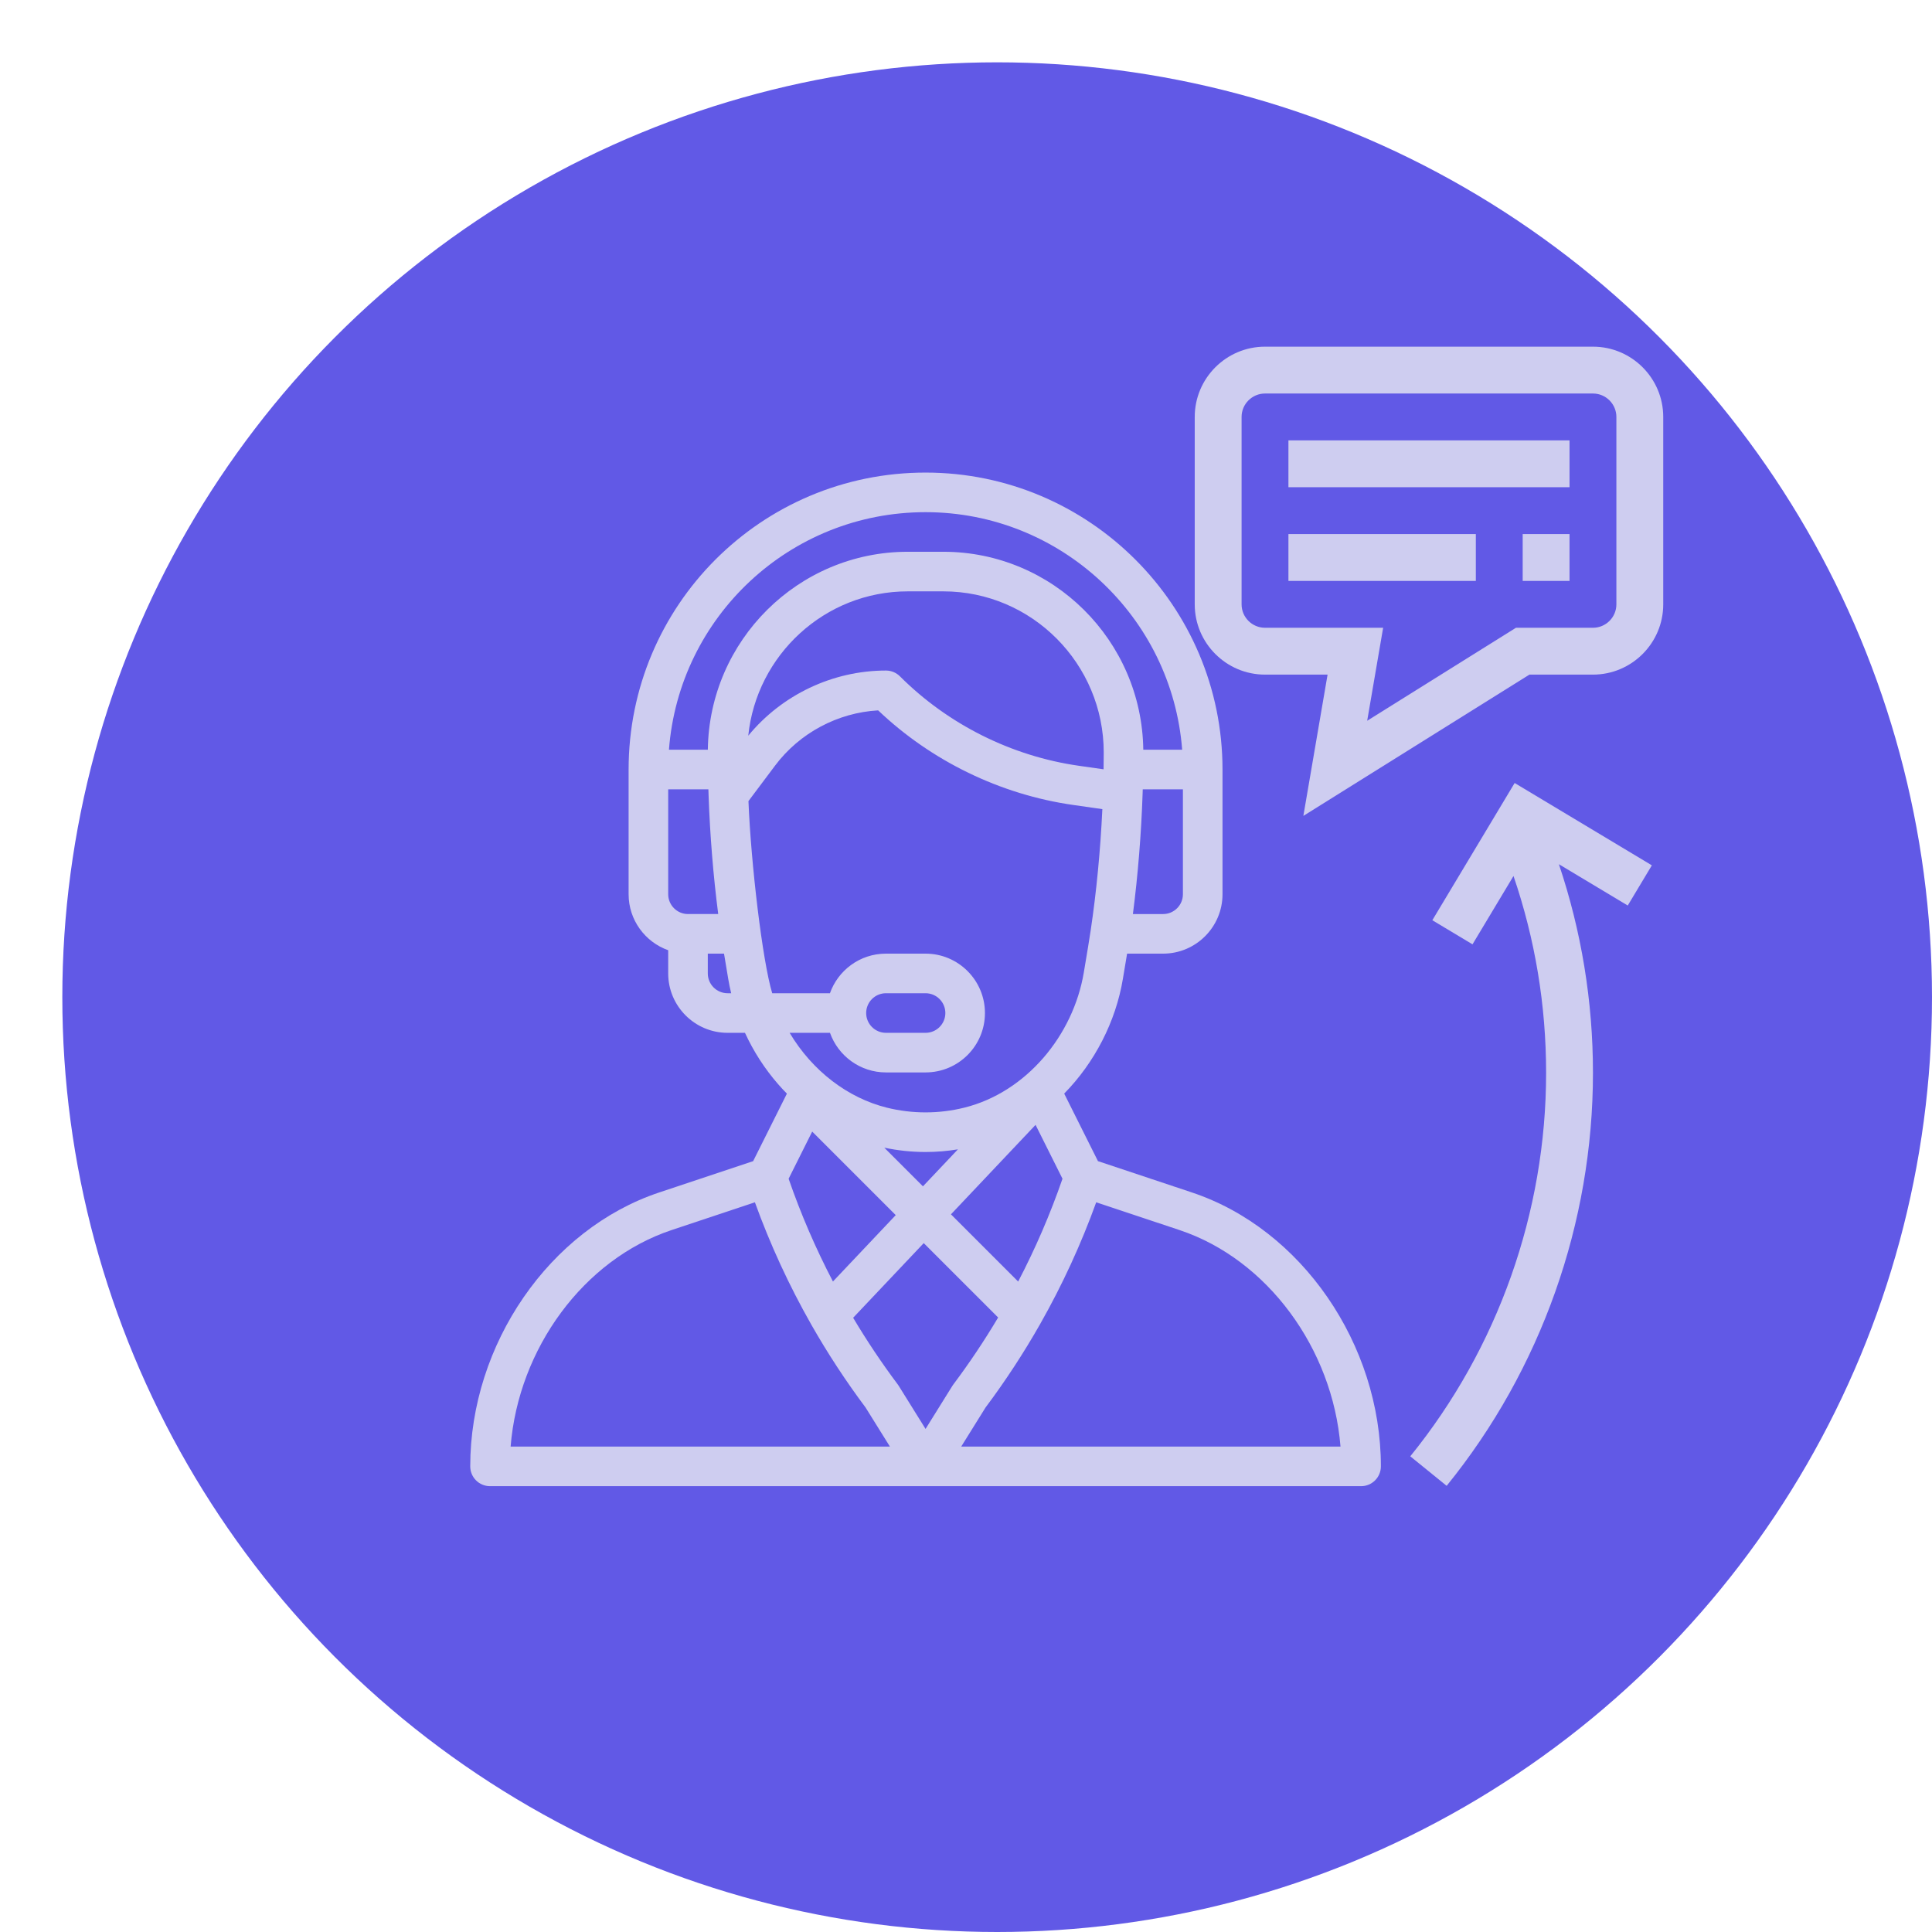 <?xml version="1.0" encoding="UTF-8"?> <svg xmlns="http://www.w3.org/2000/svg" width="496" height="496" viewBox="0 0 496 496" fill="none"> <circle cx="256" cy="256" r="240" fill="#6159E6"></circle> <path d="M306.037 306.152L281.881 298.101L273.209 280.757C281.021 272.805 286.446 262.283 288.275 251.309L289.356 244.826H298.606C307.013 244.826 313.853 237.986 313.853 229.579V197.56C313.853 155.524 279.654 121.325 237.617 121.325C195.473 121.325 161.382 155.426 161.382 197.56V229.579C161.382 236.205 165.631 241.854 171.546 243.952V249.909C171.546 258.316 178.386 265.156 186.794 265.156H191.257C193.46 269.942 196.312 274.375 199.782 278.357C200.502 279.184 201.252 279.986 202.021 280.766L193.354 298.101L169.197 306.152C141.109 315.518 120.723 345.087 120.723 376.46C120.723 379.267 122.998 381.542 125.805 381.542H349.43C352.236 381.542 354.512 379.267 354.512 376.46C354.512 345.087 334.126 315.518 306.037 306.152ZM303.688 229.579C303.688 232.382 301.408 234.662 298.606 234.662H290.849C292.141 224.654 293.002 214.005 293.348 203.517C293.358 203.221 293.366 202.933 293.376 202.643H303.688V229.579ZM176.629 234.662C173.826 234.662 171.546 232.382 171.546 229.579V202.643H181.863C181.879 203.173 181.897 203.705 181.917 204.241C181.918 204.26 181.919 204.278 181.919 204.296C181.919 204.297 181.919 204.299 181.919 204.3C182.275 214.502 183.125 224.874 184.387 234.661H176.629V234.662ZM186.794 254.991C183.991 254.991 181.711 252.711 181.711 249.909V244.826H185.878L186.959 251.311C187.166 252.543 187.419 253.771 187.712 254.991H186.794ZM181.72 192.478H171.74C174.314 158.415 202.741 131.489 237.617 131.489C272.339 131.489 300.891 158.412 303.495 192.478H293.515C293.149 164.409 270.292 141.654 242.167 141.654H233.069C204.944 141.654 182.085 164.409 181.72 192.478ZM233.069 151.819H242.166C264.94 151.819 283.372 170.446 283.359 193.194C283.359 194.794 283.346 196.186 283.319 197.453C283.319 197.47 283.319 197.487 283.319 197.503L276.961 196.595C259.692 194.129 243.385 185.976 231.046 173.637C230.093 172.684 228.8 172.148 227.453 172.148C213.803 172.148 200.738 178.367 192.101 188.873C194.229 168.178 211.724 151.819 233.069 151.819ZM198.249 254.991C195.705 246.527 192.794 221.624 192.15 205.665L198.991 196.544C205.273 188.171 215.047 182.968 225.444 182.371C239.124 195.39 256.822 203.987 275.524 206.657L283.006 207.726C282.506 218.341 281.484 228.993 280.02 238.789C280.02 238.792 280.019 238.796 280.019 238.799C279.553 241.949 279.186 243.976 278.249 249.637C275.557 265.781 263.511 280.38 247.609 284.356C241.064 285.99 234.169 285.989 227.628 284.356C217.699 281.874 208.594 275.003 202.719 265.156H213.08C215.178 271.071 220.827 275.321 227.453 275.321H237.617C246.041 275.321 252.864 268.498 252.864 260.073C252.864 251.666 246.025 244.826 237.617 244.826H227.453C220.679 244.826 215.114 249.201 213.071 254.991H198.249ZM227.025 294.642C230.511 295.376 234.065 295.752 237.617 295.752C240.398 295.752 243.179 295.519 245.928 295.068L236.948 304.565L227.025 294.642ZM229.961 311.954L213.84 329.001C209.402 320.506 205.589 311.666 202.461 302.615L208.515 290.508L229.961 311.954ZM265.858 288.786L272.772 302.614C269.639 311.68 265.825 320.524 261.392 329.009L244.138 311.755L265.858 288.786ZM222.37 260.073C222.37 257.267 224.646 254.991 227.453 254.991H237.617C240.42 254.991 242.7 257.271 242.7 260.073C242.7 262.88 240.423 265.156 237.617 265.156H227.453C224.65 265.156 222.37 262.876 222.37 260.073ZM131.091 371.377C133.105 346.2 149.861 323.315 172.411 315.795L193.805 308.665C197.725 319.504 202.58 330.038 208.271 340.044C208.281 340.061 208.29 340.079 208.3 340.095C208.3 340.096 208.3 340.096 208.3 340.096C212.458 347.409 217.138 354.556 222.212 361.34L228.464 371.377H131.091ZM237.617 366.847L230.725 355.781C230.647 355.657 230.565 355.537 230.478 355.42C226.362 349.93 222.523 344.188 219.026 338.311L237.151 319.144L256.25 338.242C252.73 344.162 248.877 349.927 244.758 355.419C244.509 355.751 244.862 355.228 237.617 366.847ZM246.771 371.377L253.022 361.341C258.119 354.53 262.832 347.327 267.032 339.928C267.057 339.883 267.081 339.837 267.106 339.793C267.109 339.787 267.112 339.782 267.115 339.776C272.734 329.866 277.539 319.423 281.429 308.665L302.823 315.795C325.374 323.315 342.13 346.2 344.144 371.377H246.771Z" fill="#CECDF0"></path> <path d="M408.958 89H324.764C314.817 89 306.722 97.095 306.722 107.042V155.153C306.722 165.1 314.817 173.194 324.764 173.194H340.827L334.609 209.464L392.643 173.194H408.958C418.905 173.194 427 165.1 427 155.153V107.042C427 97.095 418.905 89 408.958 89ZM414.972 155.153C414.972 158.466 412.272 161.166 408.958 161.166H389.191L350.997 185.036L355.092 161.166H324.764C321.45 161.166 318.75 158.466 318.75 155.153V107.042C318.75 103.728 321.45 101.028 324.764 101.028H408.958C412.272 101.028 414.972 103.728 414.972 107.042V155.153Z" fill="#CECDF0"></path> <path d="M402.945 113.055H330.778V125.083H402.945V113.055Z" fill="#CECDF0"></path> <path d="M378.889 137.111H330.778V149.139H378.889V137.111Z" fill="#CECDF0"></path> <path d="M402.944 137.111H390.917V149.139H402.944V137.111Z" fill="#CECDF0"></path> <path d="M424.077 222.159L388.854 201.02L367.721 236.25L378.035 242.438L388.56 224.895C394.098 241.103 396.931 258.056 396.931 275.43C396.931 311.195 384.542 346.159 362.056 373.877L371.396 381.455C395.62 351.602 408.959 313.943 408.959 275.43C408.959 257.034 405.994 239.07 400.214 221.87L417.889 232.473L424.077 222.159Z" fill="#CECDF0"></path> </svg> 